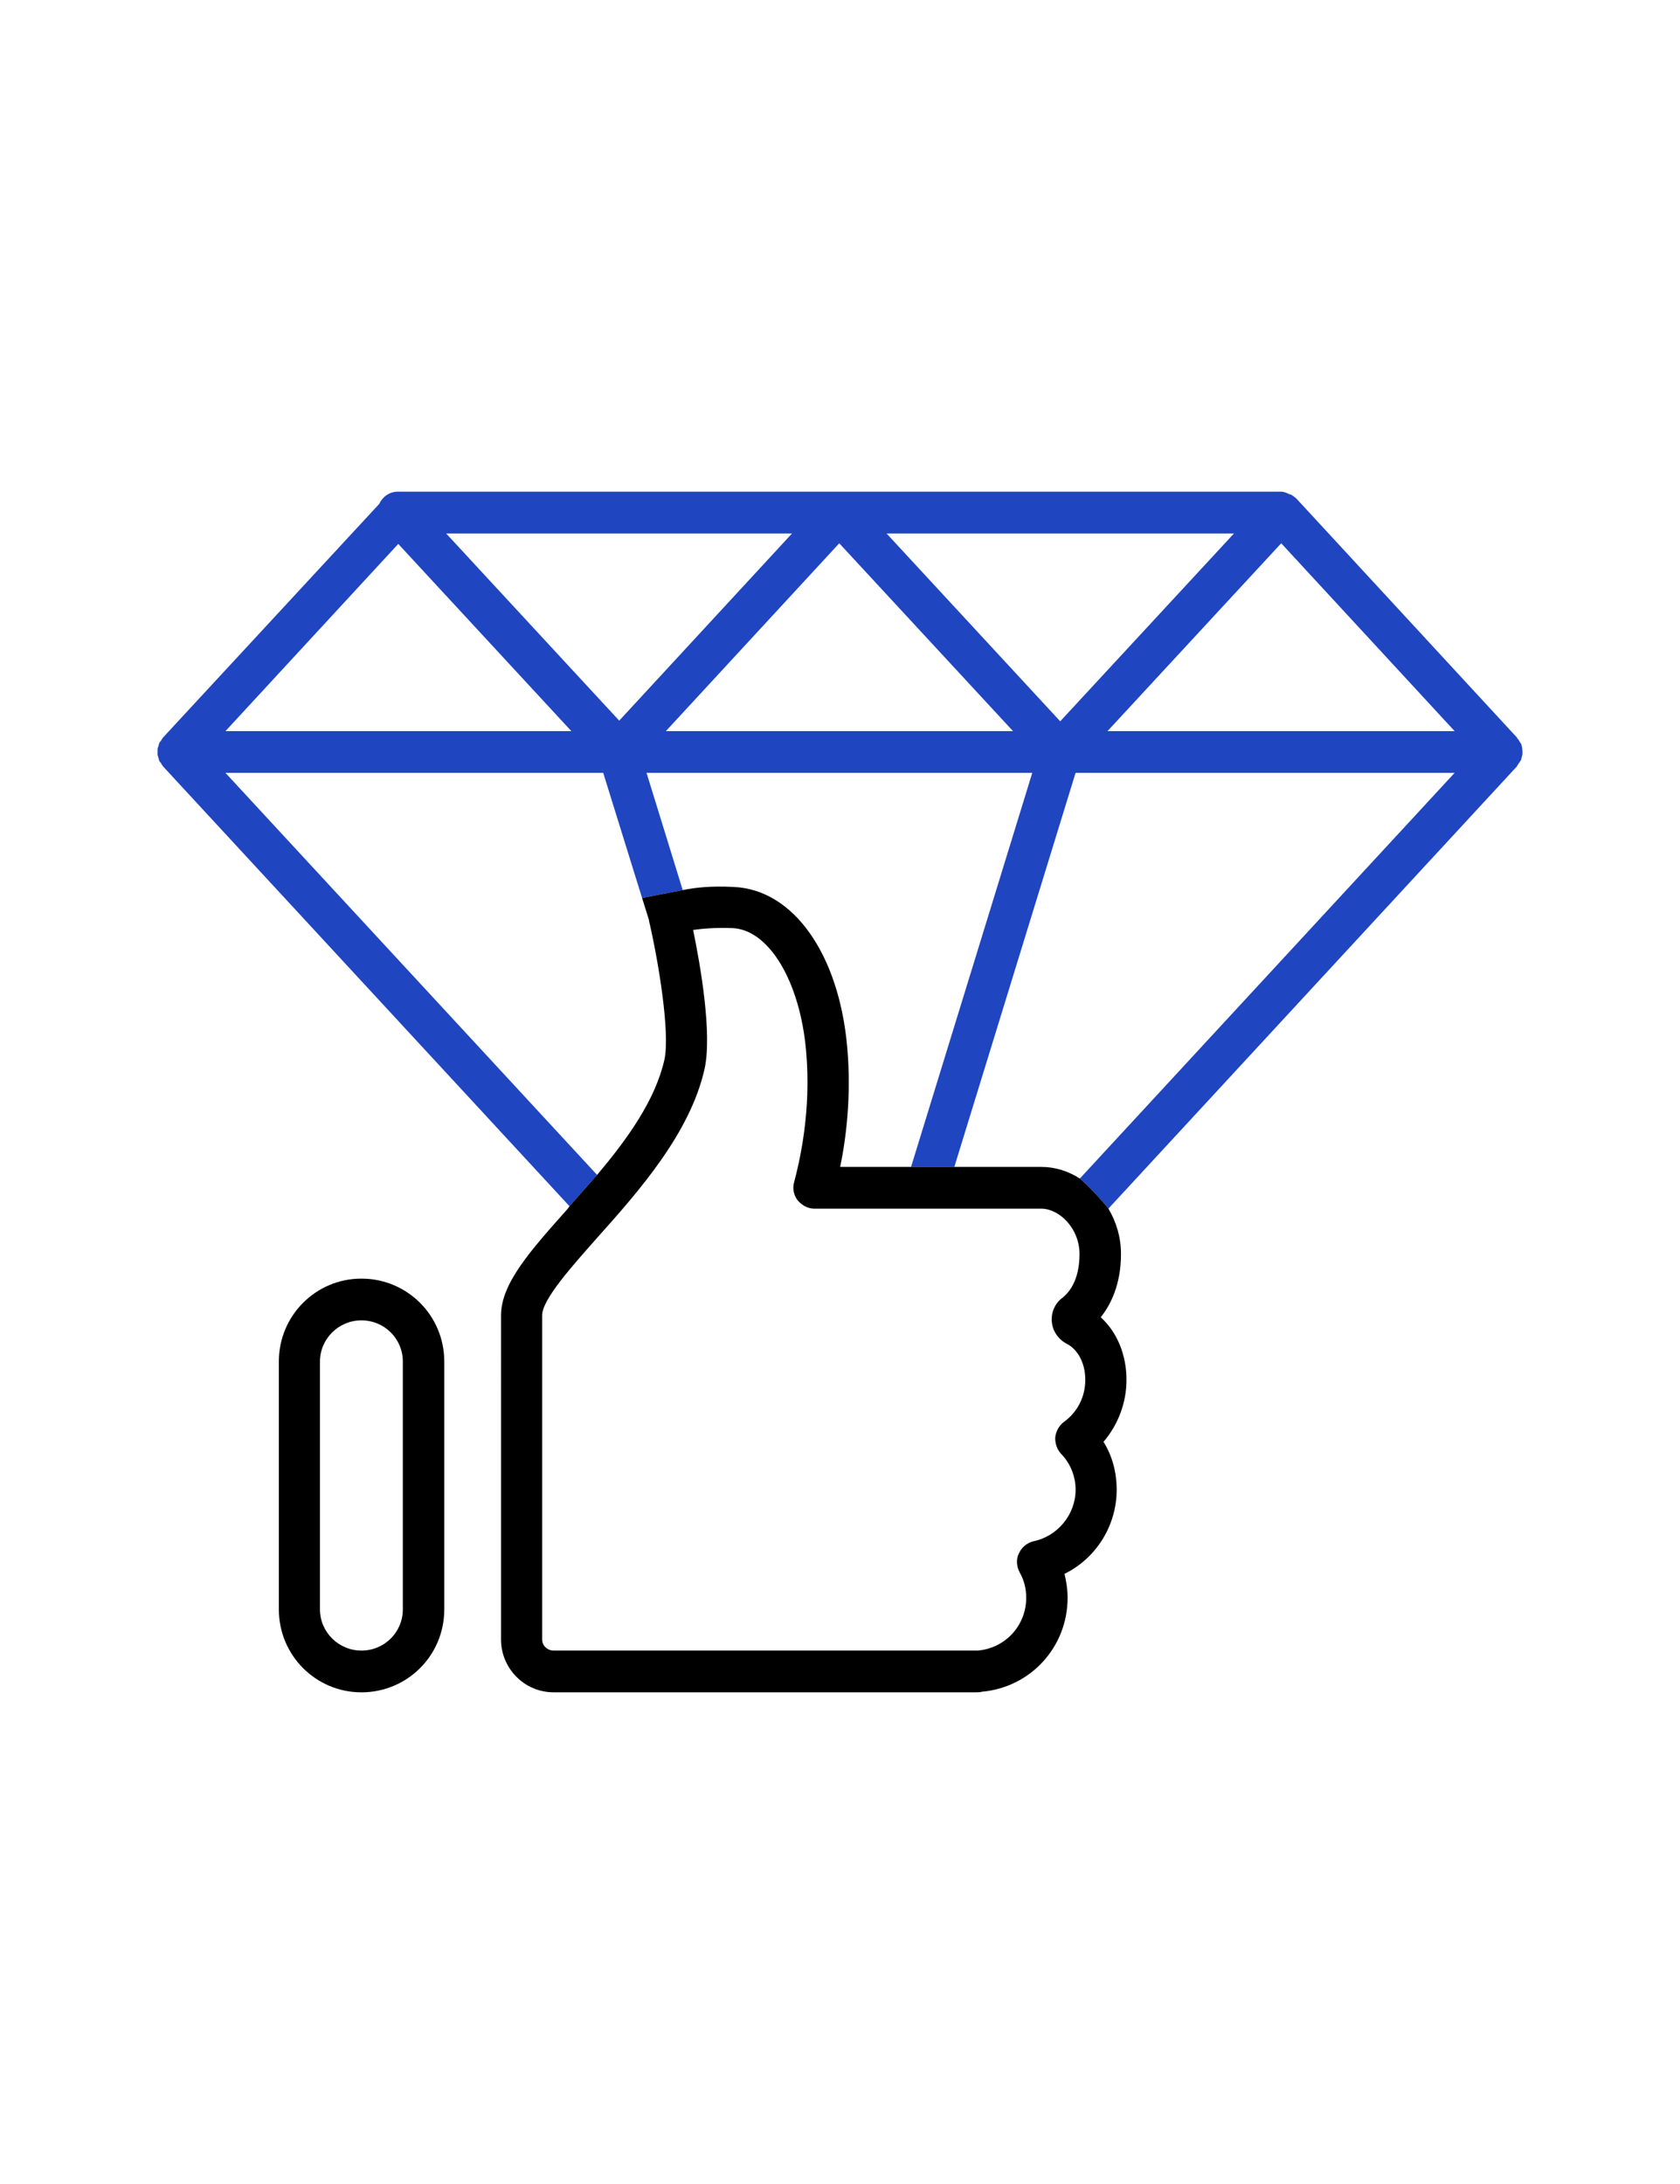<?xml version="1.0" encoding="utf-8"?>
<!-- Generator: Adobe Illustrator 16.0.0, SVG Export Plug-In . SVG Version: 6.00 Build 0)  -->
<!DOCTYPE svg PUBLIC "-//W3C//DTD SVG 1.1//EN" "http://www.w3.org/Graphics/SVG/1.1/DTD/svg11.dtd">
<svg version="1.1" id="Layer_1" xmlns="http://www.w3.org/2000/svg" xmlns:xlink="http://www.w3.org/1999/xlink" x="0px" y="0px"
	 width="100px" height="130px" viewBox="0 0 100 130" enable-background="new 0 0 100 130" xml:space="preserve">
<g id="Layer_2">
</g>
<g id="Capa_1">
	<path fill="#1F45C1" d="M90.532,44.248h-0.02c0-0.036-0.021-0.036-0.037-0.071c-0.055-0.072-0.09-0.184-0.164-0.22
		c0-0.038,0-0.038,0-0.038l-13.152-14.25c-0.018,0-0.018,0-0.037-0.036c-0.109-0.073-0.219-0.182-0.365-0.22h-0.02
		c-0.146-0.073-0.309-0.146-0.475-0.146H23.669c-0.479,0-0.896,0.293-1.1,0.732L9.688,43.918c0,0,0,0-0.018,0.038
		c-0.037,0.036-0.055,0.072-0.09,0.146c-0.039,0.034-0.074,0.071-0.109,0.145c-0.02,0.072-0.02,0.111-0.037,0.146
		c-0.018,0.071-0.039,0.109-0.057,0.185c0,0.073,0,0.108,0,0.182c0,0.074,0,0.109,0,0.183c0.018,0.037,0.039,0.11,0.057,0.183
		c0.02,0.038,0.02,0.073,0.037,0.146c0.035,0.072,0.07,0.11,0.109,0.146c0.035,0.073,0.053,0.109,0.09,0.146
		c0.018,0,0.018,0.037,0.018,0.037l24.207,26.195l1.646-1.861L13.419,46.003h22.486l2.313,7.445l2.42-0.467l-2.154-6.979h22.961
		l-7.215,23.456h2.576l7.217-23.456h22.563L64.276,70.151c0,0,0.789,0.672,1.701,1.791L90.31,45.599v-0.037
		c0.02,0,0.037-0.035,0.055-0.071c0.057-0.073,0.109-0.146,0.146-0.222h0.02c0.02-0.072,0.02-0.107,0.035-0.146
		c0.02-0.071,0.035-0.146,0.057-0.218c0,0,0-0.073,0-0.146C90.622,44.579,90.603,44.433,90.532,44.248z M13.421,43.519
		l10.285-11.143l10.303,11.143H13.421z M36.858,42.896L26.556,31.754h20.588L36.858,42.896z M39.636,43.519l10.32-11.181
		l10.342,11.181H39.636z M63.108,42.935L52.771,31.754h20.68L63.108,42.935z M65.923,43.519l10.34-11.181l10.322,11.181H65.923z"/>
	<path d="M64.278,70.151c-0.693-0.438-1.459-0.692-2.301-0.692h-5.17h-2.576h-4.221c0.35-1.683,0.678-4.239,0.42-7.125
		c-0.492-5.553-3.213-9.392-6.758-9.538c-1.355-0.072-2.32,0.038-3.033,0.186l-2.42,0.467l0.412,1.322v0.037
		c0.547,2.338,1.275,6.687,0.912,8.293c-0.553,2.411-2.211,4.713-4,6.832l-1.646,1.862c-0.037,0.073-0.092,0.146-0.129,0.183
		c-2.211,2.485-3.945,4.42-3.945,6.32V97.59c0,1.718,1.391,3.142,3.125,3.142h25.119c0.146,0,0.291,0,0.381-0.034
		c2.906-0.257,5.1-2.669,5.1-5.593c0-0.476-0.072-0.948-0.184-1.424c1.863-0.912,3.105-2.851,3.105-5.007
		c0-1.022-0.256-2.008-0.785-2.85c0.877-1.023,1.369-2.339,1.369-3.689c0-1.498-0.566-2.85-1.533-3.727
		c0.584-0.732,1.205-1.938,1.205-3.765c0-0.984-0.273-1.899-0.748-2.703C65.067,70.823,64.278,70.151,64.278,70.151z M63.147,86.522
		c0.566,0.582,0.877,1.352,0.877,2.152c0,1.465-1.063,2.777-2.52,3.07c-0.389,0.105-0.695,0.363-0.859,0.729
		c-0.164,0.328-0.146,0.729,0.037,1.098c0.273,0.475,0.402,0.984,0.402,1.531c0,1.646-1.229,2.996-2.869,3.145
		c-0.021,0-0.127,0-0.127,0H32.948c-0.363,0-0.678-0.293-0.678-0.656V78.299c0-0.948,1.771-2.923,3.326-4.677
		c2.447-2.739,5.479-6.175,6.338-9.977c0.475-2.117-0.256-6.248-0.676-8.291c0.512-0.072,1.262-0.146,2.32-0.11
		c2.174,0.071,4.037,3.144,4.404,7.307c0.328,3.618-0.404,6.65-0.713,7.819c-0.111,0.365-0.02,0.77,0.199,1.063
		c0.238,0.291,0.604,0.51,0.988,0.51h13.518c1.078,0,2.283,1.17,2.283,2.703c0,1.646-0.693,2.34-1.006,2.596
		c-0.455,0.328-0.691,0.876-0.643,1.425c0.037,0.548,0.389,1.06,0.877,1.313c0.531,0.258,1.115,0.986,1.115,2.156
		c0,1.023-0.477,1.938-1.297,2.521c-0.273,0.221-0.457,0.549-0.492,0.914C62.8,85.899,62.909,86.267,63.147,86.522z"/>
	<path d="M21.513,76.108c-2.703,0-4.914,2.19-4.914,4.934v14.76c0,2.74,2.211,4.932,4.914,4.932c2.723,0,4.932-2.189,4.932-4.932
		v-14.76C26.444,78.3,24.235,76.108,21.513,76.108z M23.978,95.802c0,1.352-1.094,2.447-2.465,2.447
		c-1.354,0-2.467-1.096-2.467-2.447v-14.76c0-1.352,1.113-2.449,2.467-2.449c1.371,0,2.465,1.098,2.465,2.449V95.802z"/>
</g>
</svg>
